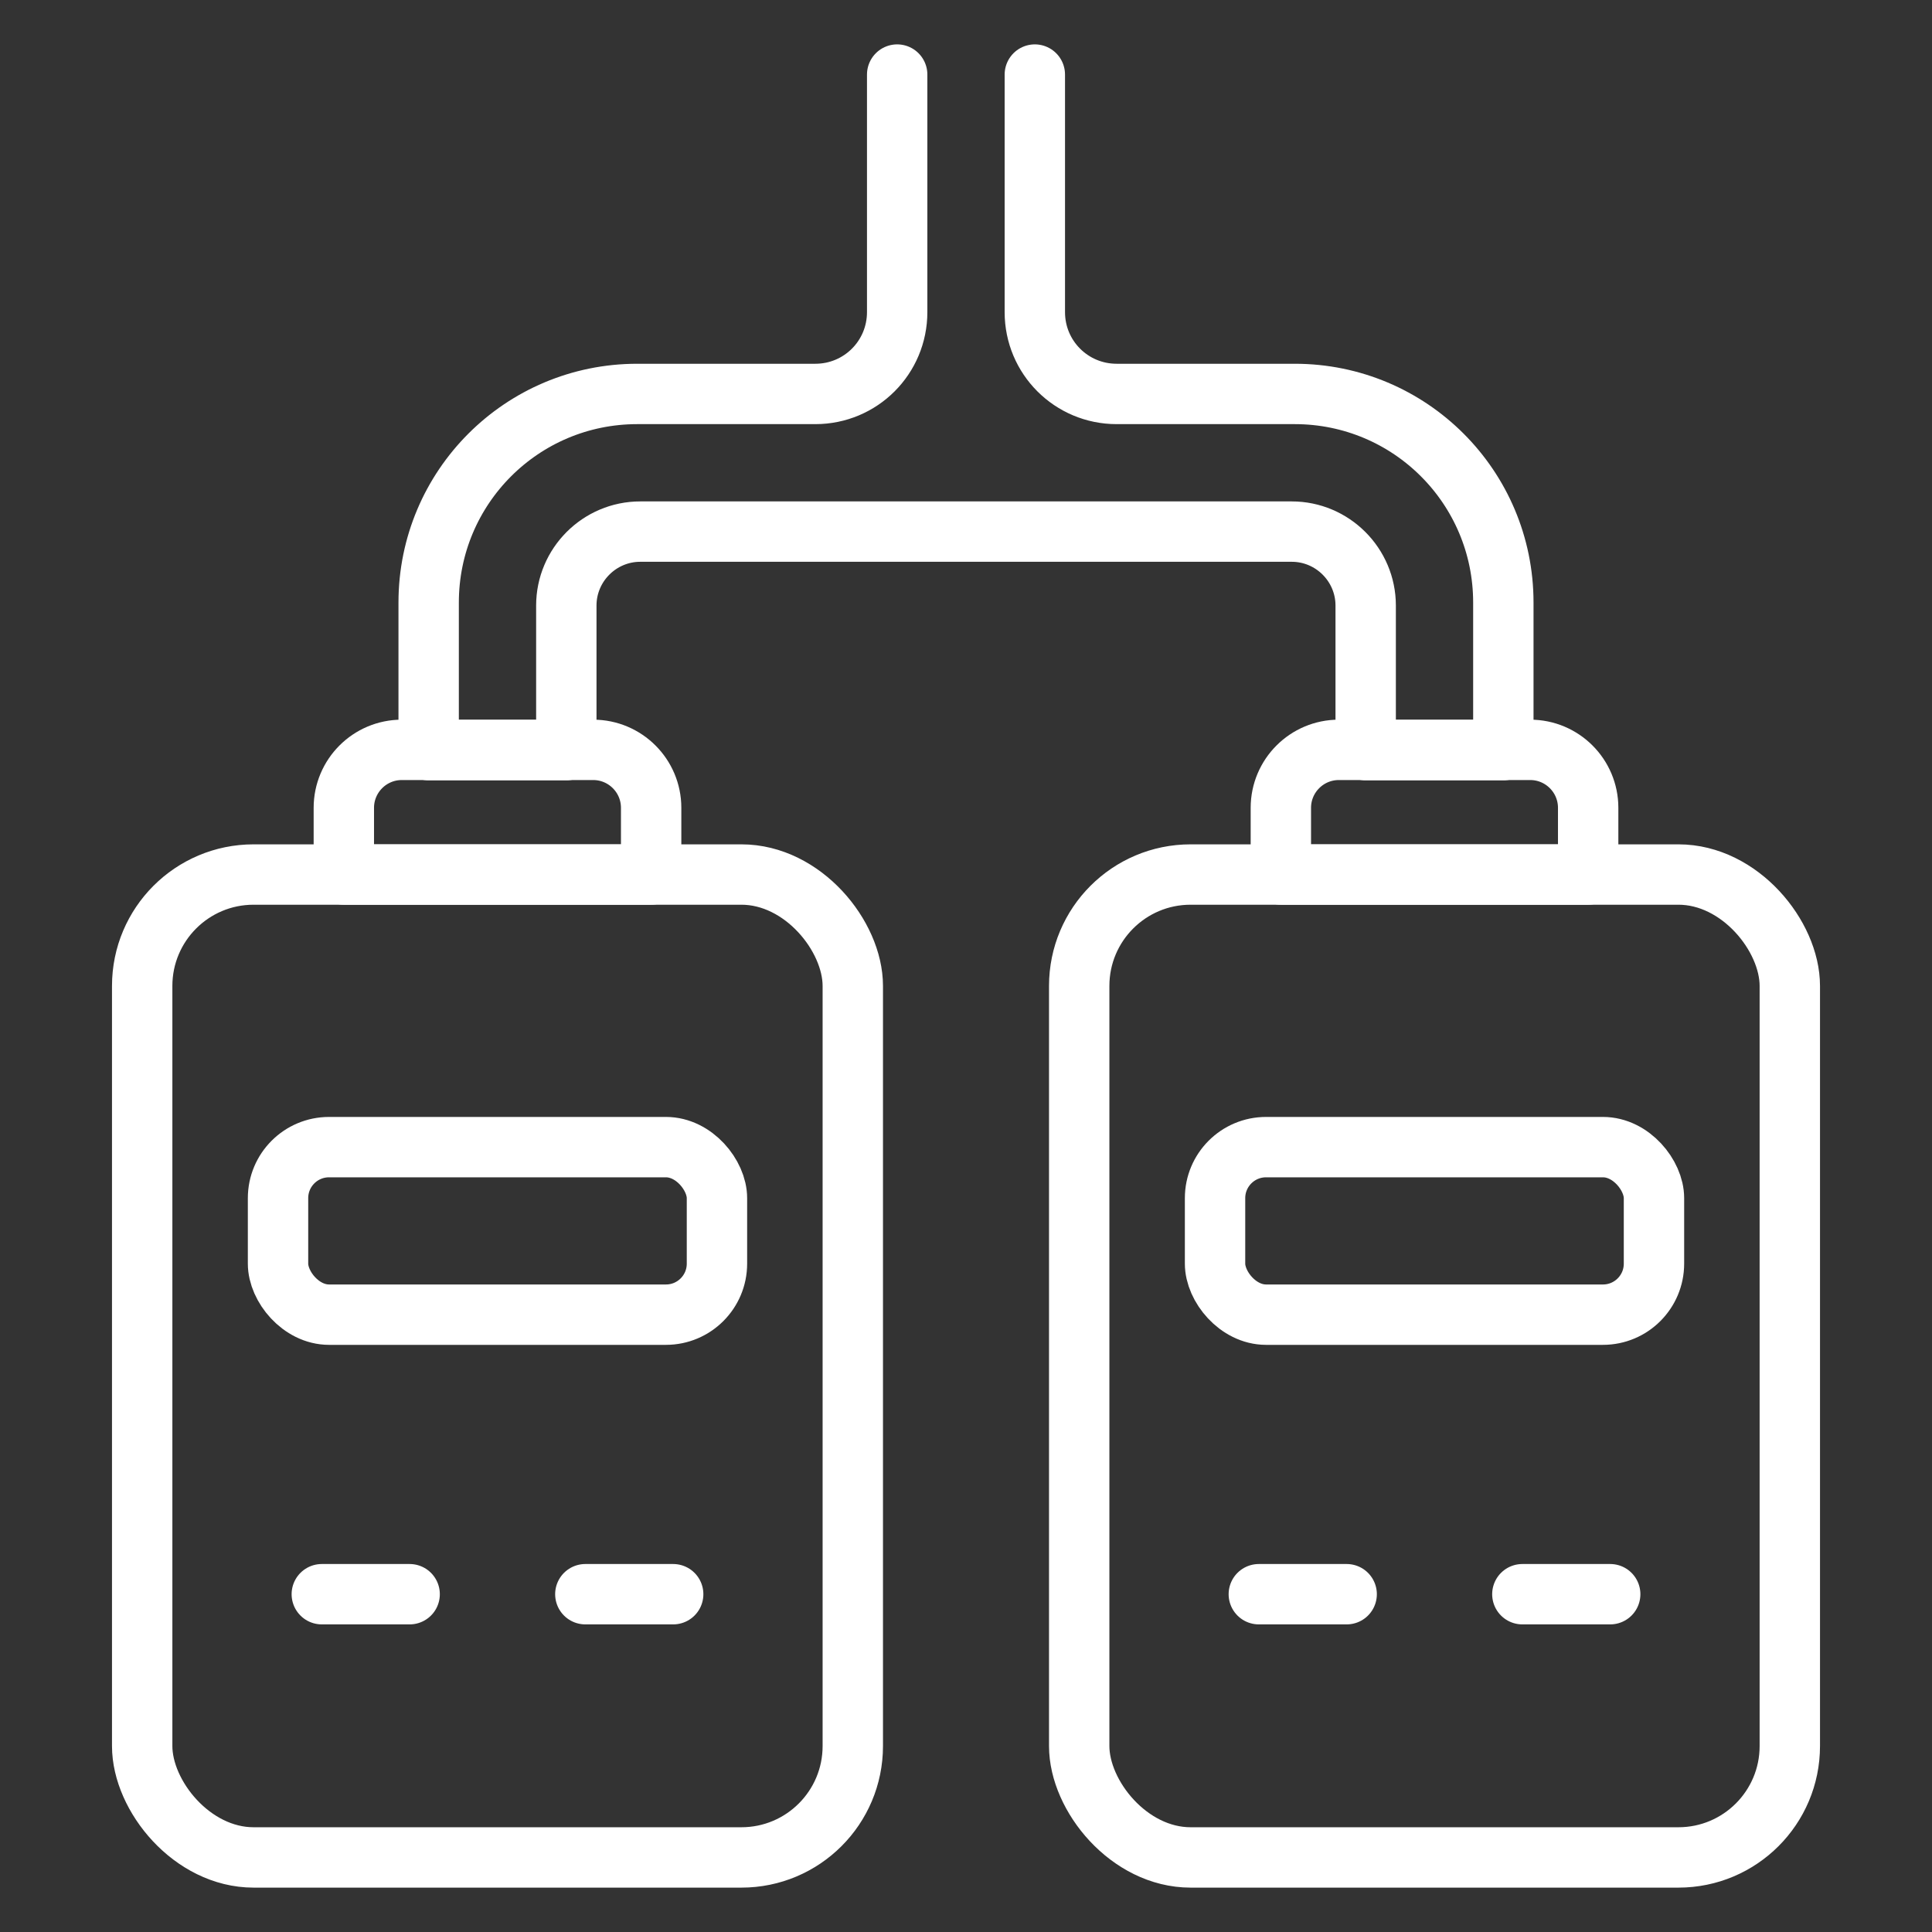 <svg id="Layer_1" xmlns="http://www.w3.org/2000/svg" viewBox="0 0 64 64"><rect x="0" y="0" width="64" height="64" fill="#333333" stroke="none"/><defs><style>.st0{fill:none;stroke:#fff;stroke-linecap:round;stroke-linejoin:round;stroke-width:2px}</style></defs><rect class="st0" x="4.71" y="28.97" width="23.54" height="32.56" rx="3.69" ry="3.69"/><rect class="st0" x="9.21" y="38" width="14.54" height="5.55" rx="1.69" ry="1.69"/><line class="st0" x1="10.66" y1="52.81" x2="13.57" y2="52.81"/><line class="st0" x1="19.39" y1="52.81" x2="22.3" y2="52.81"/><rect class="st0" x="35.75" y="28.97" width="23.54" height="32.56" rx="3.69" ry="3.69"/><rect class="st0" x="40.25" y="38" width="14.54" height="5.55" rx="1.69" ry="1.69"/><line class="st0" x1="41.7" y1="52.81" x2="44.61" y2="52.81"/><line class="st0" x1="50.43" y1="52.81" x2="53.34" y2="52.81"/><path class="st0" d="M13.31 24.84h6.34c1.06.0 1.92.86 1.92 1.92v2.21H11.39v-2.21c0-1.06.86-1.92 1.92-1.92z"/><path class="st0" d="M44.35 24.84h6.34c1.06.0 1.92.86 1.92 1.92v2.21H42.43v-2.21c0-1.06.86-1.92 1.92-1.92z"/><path class="st0" d="M29.72 2.47v7.87c0 1.5-1.21 2.71-2.71 2.71h-5.9c-3.82.0-6.91 3.09-6.91 6.91v4.89h4.56v-4.79c0-1.35 1.1-2.45 2.45-2.45h21.58c1.35.0 2.45 1.1 2.45 2.45v4.79h4.56v-4.89c0-3.82-3.09-6.91-6.91-6.91h-5.9c-1.5.0-2.71-1.21-2.71-2.71V2.47"/></svg>